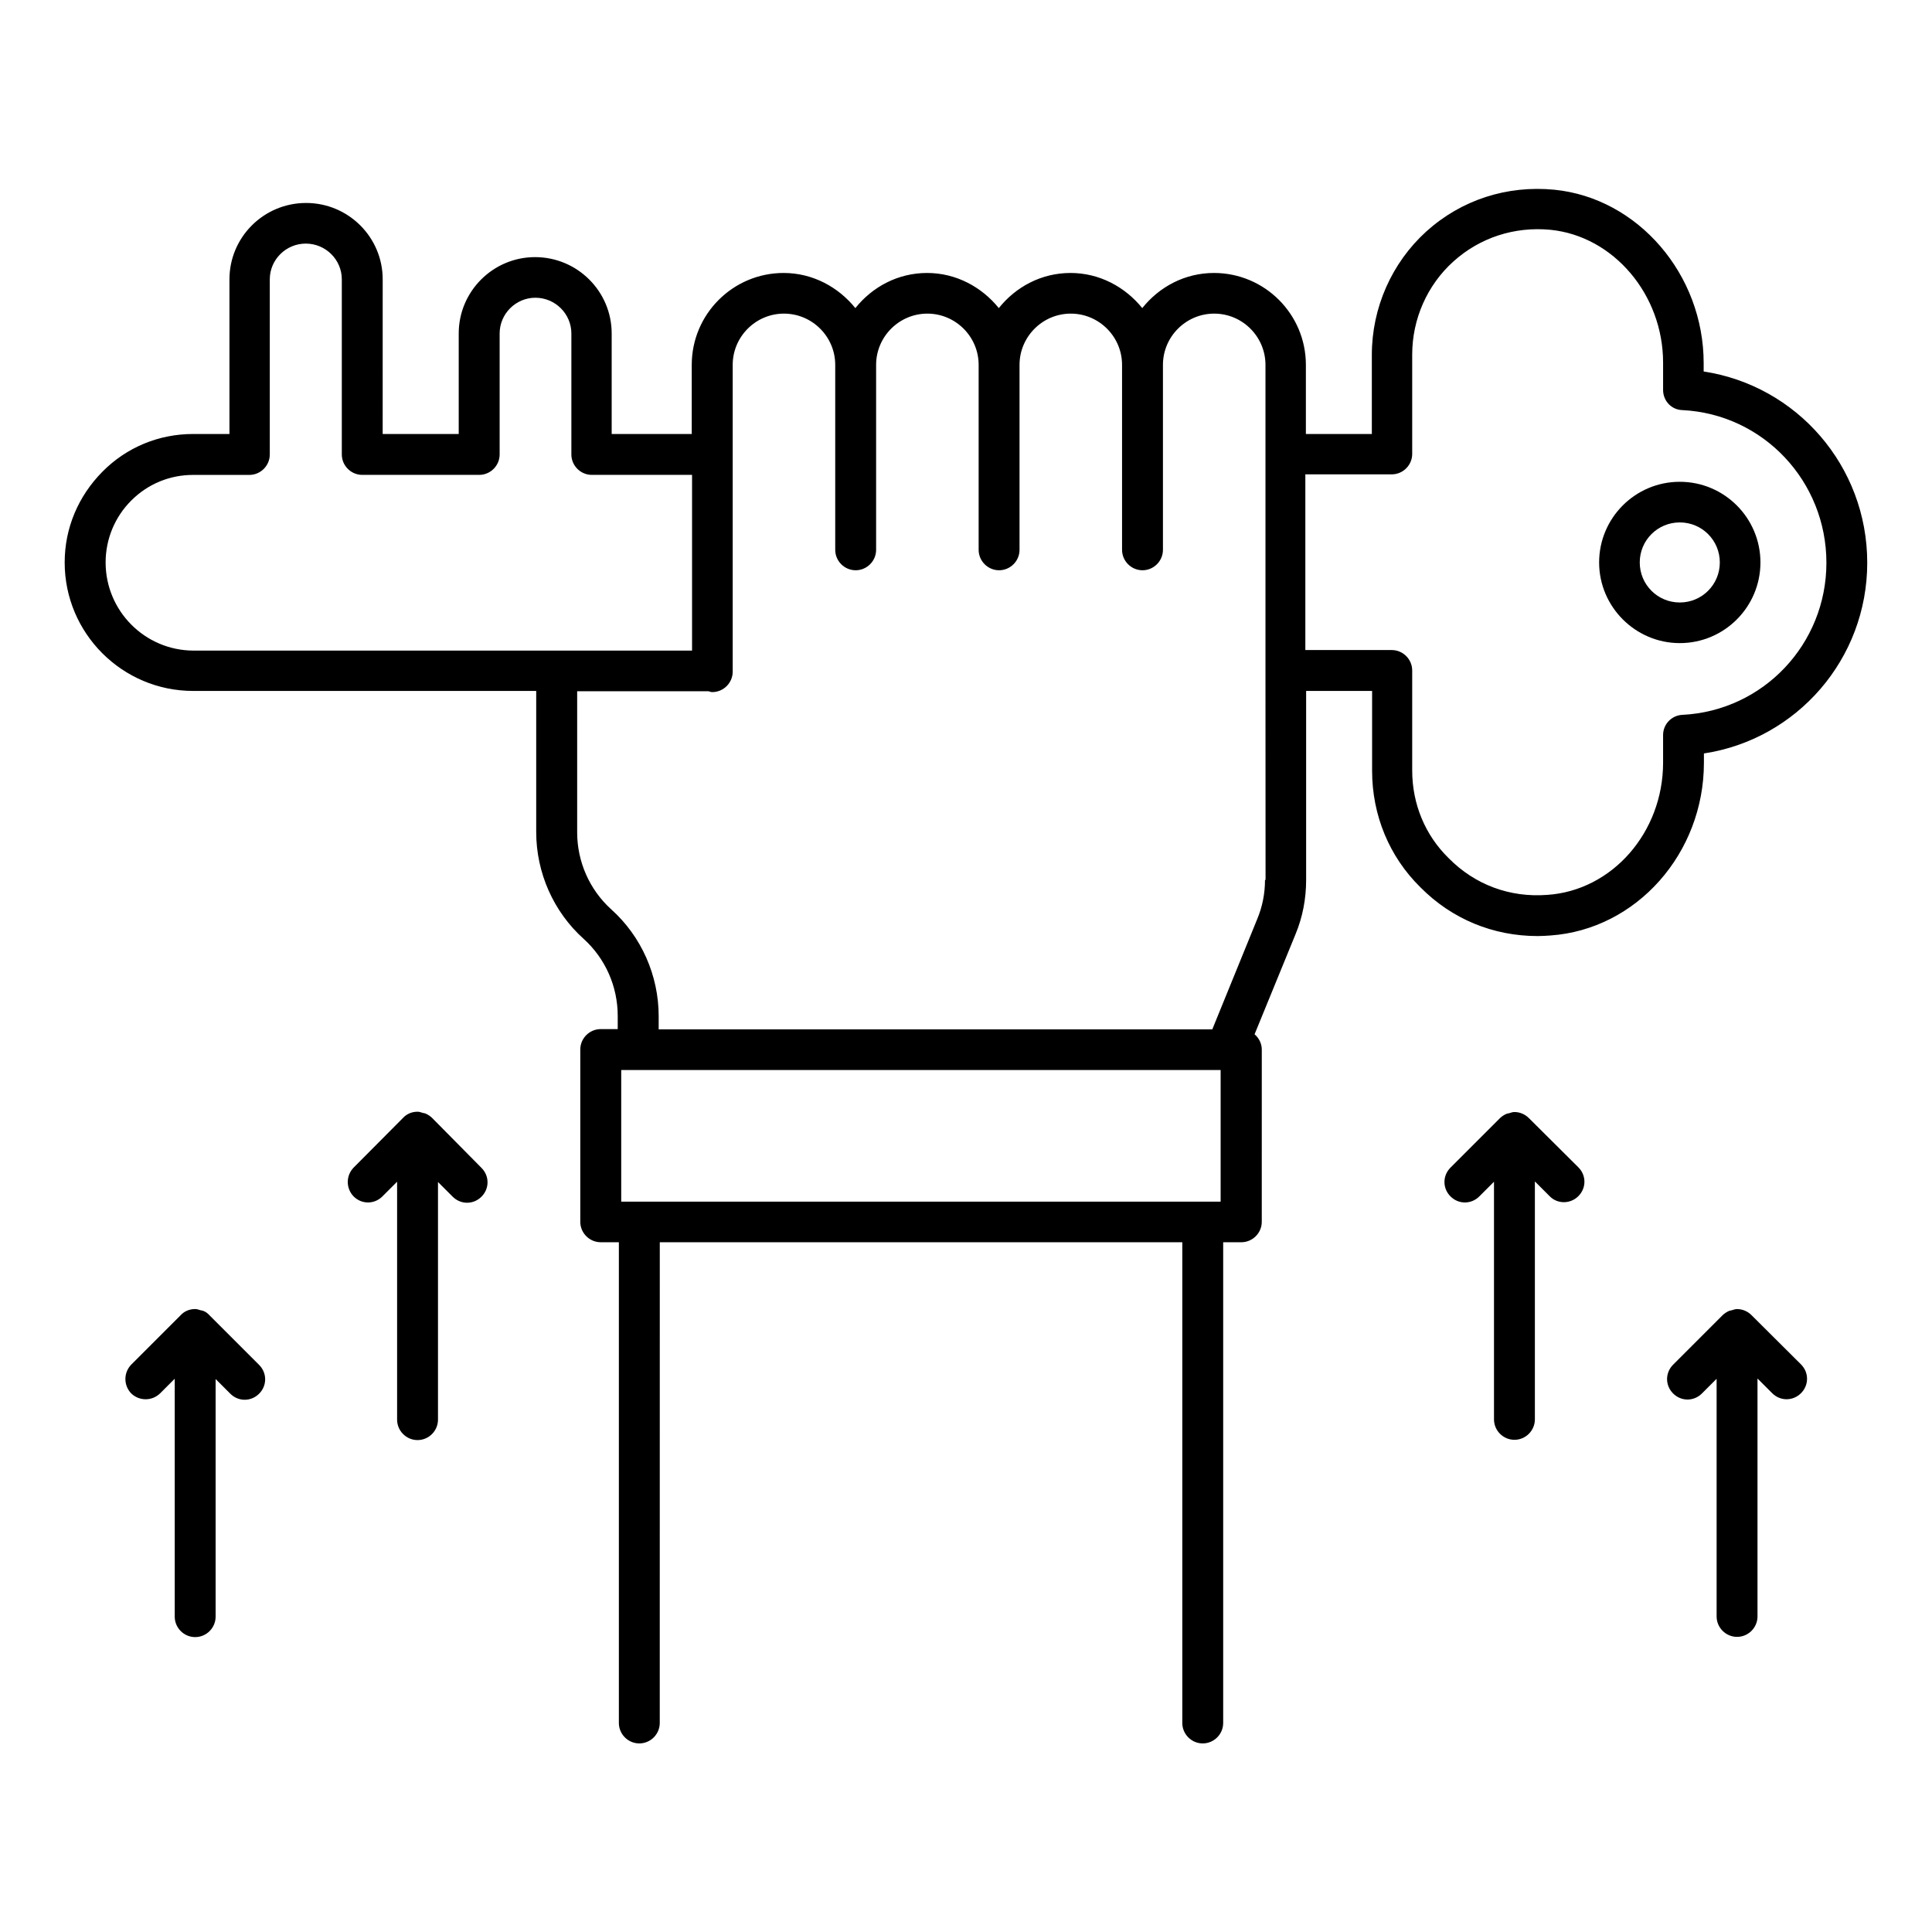 <?xml version="1.0" encoding="UTF-8"?>
<!-- Uploaded to: SVG Repo, www.svgrepo.com, Generator: SVG Repo Mixer Tools -->
<svg fill="#000000" width="800px" height="800px" version="1.1" viewBox="144 144 512 512" xmlns="http://www.w3.org/2000/svg">
 <g>
  <path d="m589.16 271.68c-11.832 0-21.375 9.617-21.375 21.375 0 11.754 9.617 21.375 21.375 21.375 11.832 0 21.375-9.617 21.375-21.375 0-11.758-9.543-21.375-21.375-21.375zm0 31.984c-5.879 0-10.609-4.734-10.609-10.609 0-5.879 4.734-10.609 10.609-10.609 5.879 0 10.609 4.734 10.609 10.609s-4.731 10.609-10.609 10.609z"/>
  <path d="m549.16 440.3c-0.992-0.992-2.367-1.602-3.816-1.602-0.457 0-0.918 0.152-1.375 0.305-0.23 0.078-0.457 0.078-0.688 0.152-0.688 0.305-1.297 0.688-1.832 1.223l-13.051 13.051c-2.137 2.137-2.137 5.496 0 7.633 1.07 1.07 2.441 1.602 3.816 1.602s2.75-0.535 3.816-1.602l3.894-3.894v62.977c0 2.977 2.441 5.418 5.418 5.418 2.977 0 5.418-2.441 5.418-5.418v-63.051l3.894 3.894c2.062 2.137 5.496 2.137 7.633 0 2.137-2.137 2.137-5.496 0-7.633z"/>
  <path d="m608.16 492.52c-0.992-0.992-2.367-1.602-3.816-1.602-0.457 0-0.918 0.152-1.375 0.305-0.23 0.078-0.457 0.078-0.688 0.152-0.688 0.305-1.297 0.688-1.832 1.223l-13.055 13.055c-2.137 2.137-2.137 5.496 0 7.633 2.137 2.137 5.496 2.137 7.633 0l3.894-3.894v62.977c0 2.977 2.441 5.418 5.418 5.418s5.418-2.441 5.418-5.418v-63.051l3.894 3.894c1.07 1.07 2.441 1.602 3.816 1.602s2.75-0.535 3.816-1.602c2.137-2.137 2.137-5.496 0-7.633z"/>
  <path d="m258.55 440.3c-0.535-0.535-1.145-0.918-1.832-1.223-0.23-0.078-0.457-0.078-0.688-0.152-0.457-0.152-0.918-0.305-1.375-0.305-1.449 0-2.824 0.535-3.816 1.602l-13.129 13.207c-2.062 2.137-2.062 5.496 0 7.633 1.07 1.07 2.441 1.602 3.816 1.602s2.75-0.535 3.816-1.602l3.894-3.894v63.051c0 2.977 2.441 5.418 5.418 5.418s5.418-2.441 5.418-5.418v-62.977l3.894 3.894c2.137 2.137 5.496 2.137 7.633 0 2.137-2.137 2.137-5.496 0-7.633z"/>
  <path d="m199.54 492.59c-0.457-0.535-1.066-0.992-1.754-1.223-0.23-0.078-0.457-0.078-0.688-0.152-0.457-0.152-0.918-0.305-1.375-0.305-1.449 0-2.824 0.535-3.816 1.602l-13.129 13.129c-2.062 2.137-2.062 5.496 0 7.633 2.137 2.062 5.496 2.062 7.633 0l3.894-3.894v63.051c0 2.977 2.441 5.418 5.418 5.418 2.977 0 5.418-2.441 5.418-5.418v-62.977l3.894 3.894c1.07 1.07 2.441 1.602 3.816 1.602s2.75-0.535 3.816-1.602c2.137-2.137 2.137-5.496 0-7.633z"/>
  <path d="m595.49 242.45v-2.215c0-23.512-17.406-43.738-39.543-45.953-12.594-1.223-24.656 2.672-33.969 11.066-9.16 8.32-14.426 20.23-14.426 32.672v20.992h-17.48v-18.32c0-13.434-10.914-24.352-24.352-24.352-7.711 0-14.504 3.664-19.008 9.312-4.504-5.574-11.297-9.312-19.008-9.312-7.711 0-14.504 3.664-19.008 9.312-4.504-5.574-11.297-9.312-19.008-9.312-7.711 0-14.504 3.664-19.008 9.312-4.504-5.574-11.297-9.312-19.008-9.312-13.434 0-24.352 10.914-24.352 24.352v18.32h-21.219v-26.641c0-11.145-9.082-20.23-20.305-20.23-11.145 0-20.23 9.082-20.23 20.23v26.641h-20.152l0.004-40.992c0-11.145-9.082-20.23-20.305-20.23-11.223 0-20.305 9.082-20.305 20.23v40.992h-9.621c-9.082 0-17.633 3.512-24.047 10-6.414 6.488-10 14.961-10 24.047 0 18.777 15.266 34.047 34.047 34.047h90.914v37.402c0 10.762 4.582 21.145 12.594 28.32 5.727 5.191 9.008 12.594 9.008 20.383v3.512h-4.504c-2.977 0-5.418 2.441-5.418 5.418v45.648c0 2.977 2.441 5.418 5.418 5.418h4.809v127.4c0 2.977 2.441 5.418 5.418 5.418 2.977 0 5.418-2.441 5.418-5.418l0.008-127.4h138.47v127.4c0 2.977 2.441 5.418 5.418 5.418 2.977 0 5.418-2.441 5.418-5.418v-127.4h4.809c2.977 0 5.418-2.441 5.418-5.418l0.004-45.648c0-1.602-0.762-3.055-1.91-4.047l10.84-26.488c1.91-4.582 2.824-9.465 2.824-14.426v-50.074h17.48v21.145c0 11.832 4.582 22.824 12.824 30.914 8.32 8.398 19.238 12.902 31.066 12.902 1.145 0 2.215-0.078 3.359-0.152 22.824-1.602 40.688-21.754 40.688-45.801v-2.441c24.656-3.742 43.281-25.039 43.281-50.535 0.004-25.652-18.699-46.949-43.355-50.688zm-423.5 50.609c0-6.184 2.441-12.062 6.793-16.41 4.426-4.426 10.23-6.793 16.41-6.793h14.887c2.977 0 5.418-2.441 5.418-5.418v-46.418c0-5.191 4.273-9.465 9.543-9.465 5.266 0 9.543 4.273 9.543 9.465v46.41c0 2.977 2.441 5.418 5.418 5.418h30.992c2.977 0 5.418-2.441 5.418-5.418v-32.062c0-5.191 4.273-9.465 9.465-9.465 5.266 0 9.543 4.273 9.543 9.465v32.062c0 2.977 2.441 5.418 5.418 5.418h26.566v46.562l-132.21 0.004c-12.824-0.074-23.203-10.531-23.203-23.355zm141.45 169.39h-4.809v-34.887h158.85v34.887zm165.8-85.266c0 3.586-0.688 7.098-2.062 10.383l-11.91 29.234h-146.71v-3.512c0-10.762-4.582-21.145-12.594-28.32-5.727-5.191-9.008-12.594-9.008-20.383v-37.402h34.809c0.305 0.078 0.609 0.23 0.992 0.23 2.977 0 5.418-2.441 5.418-5.418v-81.297c0-7.481 6.106-13.586 13.586-13.586 7.481 0 13.586 6.106 13.586 13.586v49.008c0 2.977 2.441 5.418 5.418 5.418 2.977 0 5.418-2.441 5.418-5.418v-49.008c0-7.481 6.106-13.586 13.586-13.586s13.586 6.106 13.586 13.586v49.008c0 2.977 2.441 5.418 5.418 5.418s5.418-2.441 5.418-5.418v-49.008c0-7.481 6.106-13.586 13.586-13.586s13.586 6.106 13.586 13.586v49.008c0 2.977 2.441 5.418 5.418 5.418 2.977 0 5.418-2.441 5.418-5.418v-49.008c0-7.481 6.106-13.586 13.586-13.586 7.481 0 13.586 6.106 13.586 13.586v81.066l0.023 55.418zm110.61-43.742c-2.902 0.152-5.113 2.519-5.113 5.344v7.328c0 18.473-13.512 33.895-30.688 35.039-9.922 0.762-19.16-2.672-26.105-9.695-6.258-6.106-9.695-14.352-9.695-23.281v-26.488c0-2.977-2.441-5.418-5.418-5.418h-22.902v-46.562h22.902c2.977 0 5.418-2.441 5.418-5.418v-26.336c0-9.391 3.969-18.398 10.914-24.656 7.023-6.336 16.184-9.312 25.727-8.398 16.719 1.68 29.848 17.176 29.848 35.191v7.246c0 2.902 2.215 5.266 5.113 5.344 21.449 1.07 38.168 18.855 38.168 40.457 0 21.527-16.719 39.238-38.168 40.305z"/>
 </g>
</svg>